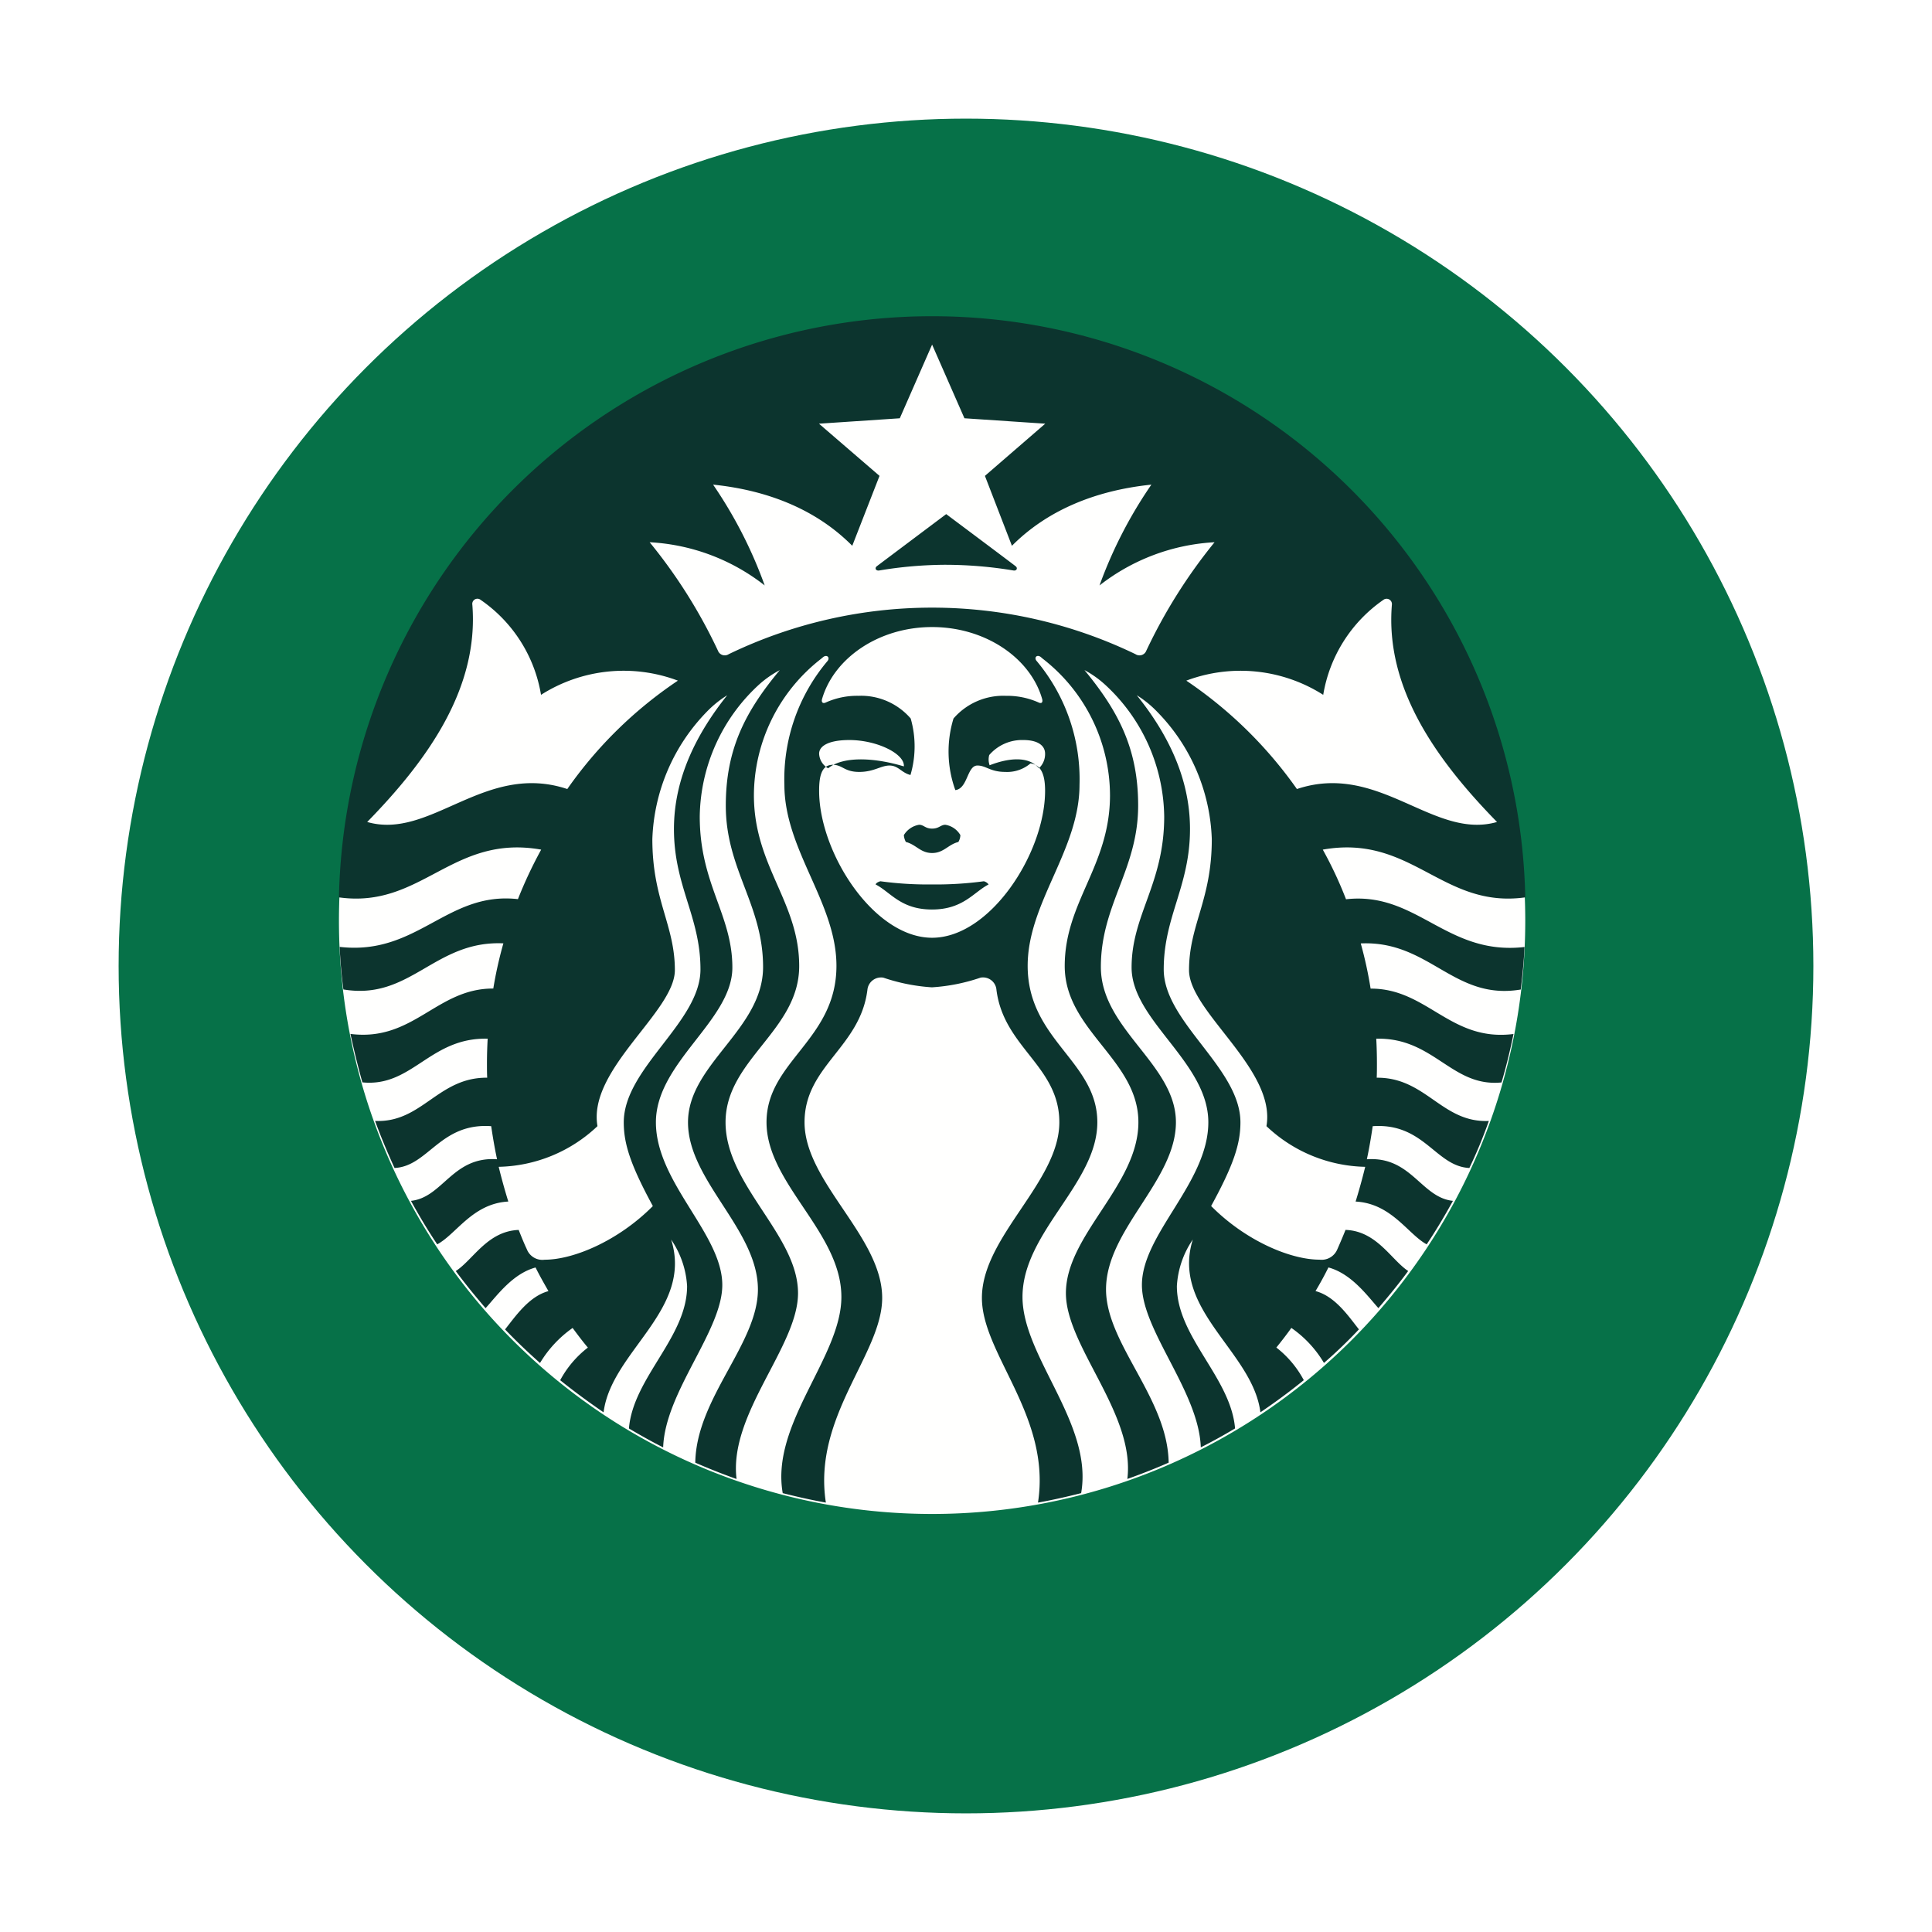 <svg xmlns="http://www.w3.org/2000/svg" xmlns:xlink="http://www.w3.org/1999/xlink" width="171" height="171" viewBox="0 0 171 171">
  <defs>
    <filter id="Elipse_11" x="0" y="0" width="171" height="171" filterUnits="userSpaceOnUse">
      <feOffset dx="3" dy="5" input="SourceAlpha"/>
      <feGaussianBlur stdDeviation="3.5" result="blur"/>
      <feFlood flood-opacity="0.161"/>
      <feComposite operator="in" in2="blur"/>
      <feComposite in="SourceGraphic"/>
    </filter>
  </defs>
  <g id="Grupo_6" data-name="Grupo 6" transform="translate(-1118.5 -580.5)">
    <g transform="matrix(1, 0, 0, 1, 1118.5, 580.5)" filter="url(#Elipse_11)">
      <circle id="Elipse_11-2" data-name="Elipse 11" cx="75" cy="75" r="75" transform="translate(7.5 5.5)" fill="#067148"/>
    </g>
    <path id="Trazado_19" data-name="Trazado 19" d="M80,132.5A52.5,52.5,0,1,1,132.5,80,52.5,52.5,0,0,1,80,132.5Z" transform="translate(1121 582)" fill="#fffffe" fill-rule="evenodd"/>
    <path id="Trazado_20" data-name="Trazado 20" d="M130,72.253c-5.455-5.579-9.907-11.91-9.305-19.226a.471.471,0,0,0-.762-.427,12.749,12.749,0,0,0-5.315,8.4A13.63,13.63,0,0,0,102.5,59.743a37.788,37.788,0,0,1,9.789,9.594C119.57,66.905,124.364,73.874,130,72.253ZM94.817,51.318a39.248,39.248,0,0,1,4.591-8.923c-5.041.521-9.266,2.318-12.343,5.413L84.675,41.62,90.014,37l-7.152-.479L80,30l-2.86,6.522L69.987,37l5.359,4.619-2.413,6.188c-3.074-3.1-7.28-4.893-12.318-5.413a39.291,39.291,0,0,1,4.568,8.923A18.028,18.028,0,0,0,55,47.493a45.95,45.95,0,0,1,6.042,9.592A.644.644,0,0,0,62,57.4a41.392,41.392,0,0,1,36,0,.647.647,0,0,0,.962-.315A46.782,46.782,0,0,1,105,47.493,18.083,18.083,0,0,0,94.817,51.318ZM77.5,67.333c.1-1.1-2.361-2.333-4.825-2.333C70.9,65,70,65.5,70,66.209a1.559,1.559,0,0,0,.8,1.291C72.057,66.458,74.726,66.5,77.5,67.333Zm7.555-1a1.489,1.489,0,0,0,.037.9c1.883-.731,3.545-.75,4.357.269A1.71,1.71,0,0,0,90,66.209C90,65.5,89.372,65,88.079,65A3.836,3.836,0,0,0,85.051,66.334ZM70.263,61.359c-.081.271.04.46.341.312a6.732,6.732,0,0,1,2.865-.585,5.81,5.81,0,0,1,4.636,2.007,8.967,8.967,0,0,1-.019,5c-.787-.187-1.07-.836-1.857-.836-.766,0-1.371.566-2.679.566-1.33,0-1.473-.63-2.341-.63-1.027,0-1.209,1.09-1.209,2.3C70,74.973,74.84,82.5,80,82.5s10-7.527,10-13.006c0-1.213-.242-2.281-1.29-2.428a3.178,3.178,0,0,1-2.239.756c-1.33,0-1.693-.566-2.459-.566-.927,0-.847,2.049-1.956,2.175a10,10,0,0,1-.162-6.337,5.819,5.819,0,0,1,4.639-2.007,6.818,6.818,0,0,1,2.883.585c.3.148.4-.042.322-.312C88.71,57.76,84.738,55,80,55S71.311,57.76,70.263,61.359ZM45.385,61a12.713,12.713,0,0,0-5.335-8.4.456.456,0,0,0-.743.427c.581,7.316-3.851,13.647-9.307,19.226,5.616,1.622,10.41-5.347,17.711-2.916A37.189,37.189,0,0,1,57.5,59.743,13.619,13.619,0,0,0,45.385,61ZM132.1,87.082c-5.937,1-8.076-4.354-14.16-4.08a35.934,35.934,0,0,1,.872,4c5.024-.022,7.058,4.727,12.646,4.016-.294,1.444-.645,2.886-1.06,4.289-4.423.438-5.981-4-11.087-3.871.041.733.06,1.464.06,2.217,0,.418,0,.836-.019,1.235,4.359-.042,5.771,4.016,9.925,3.826a41.926,41.926,0,0,1-1.724,4.164c-2.989-.146-4.008-4.017-8.556-3.7-.143.981-.31,1.966-.517,2.928,3.944-.273,4.8,3.388,7.619,3.681-.728,1.32-1.494,2.616-2.325,3.849-1.66-.9-3.113-3.62-6.29-3.787.309-1,.6-2.05.849-3.074a13.072,13.072,0,0,1-8.74-3.6c.872-5.023-6.853-10.126-6.853-13.808,0-4,2.015-6.194,2.015-11.591A16.892,16.892,0,0,0,99.921,62.5a9.3,9.3,0,0,0-1.808-1.467c2.679,3.327,4.713,7.282,4.713,11.842,0,5.065-2.325,7.742-2.325,12.427,0,4.666,6.789,8.724,6.789,13.534,0,1.9-.6,3.768-2.593,7.408,3.05,3.076,7.016,4.748,9.59,4.748a1.505,1.505,0,0,0,1.58-.92c.25-.565.5-1.151.725-1.715,2.763.1,4.03,2.635,5.544,3.639-.83,1.13-1.724,2.218-2.637,3.285-1.016-1.15-2.408-3.054-4.42-3.6-.354.711-.728,1.4-1.144,2.092,1.744.46,2.929,2.238,3.842,3.389a42.133,42.133,0,0,1-3.094,2.971,9.925,9.925,0,0,0-2.887-3.1c-.415.586-.871,1.172-1.328,1.737a9,9,0,0,1,2.43,2.887c-1.226,1-2.513,1.945-3.842,2.845-.664-5.376-7.932-9.059-5.981-15.293a8.129,8.129,0,0,0-1.411,4.121c0,4.519,4.777,8.1,5.15,12.6-.977.585-1.993,1.15-3.033,1.673-.166-4.916-5.211-10.314-5.211-14.372,0-4.519,5.878-9.06,5.878-14.4,0-5.313-6.792-9.016-6.792-13.7s2.887-7.385,2.887-13.367a16.12,16.12,0,0,0-5.273-11.7,8.964,8.964,0,0,0-1.785-1.255c3.008,3.643,4.752,6.967,4.752,11.99,0,5.648-3.3,8.765-3.3,14.287s6.643,8.6,6.643,13.744c0,5.168-6.186,9.5-6.186,14.793,0,4.811,5.461,9.623,5.543,15.334-1.184.523-2.41,1-3.656,1.444.706-5.774-5.439-11.737-5.439-16.444,0-5.146,6.416-9.56,6.416-15.127,0-5.541-6.52-8.116-6.52-13.827,0-5.689,4.007-8.849,4.007-15.124a15.35,15.35,0,0,0-5.917-12.05c-.083-.064-.144-.125-.227-.19-.331-.229-.6.064-.354.357a16.291,16.291,0,0,1,3.8,10.963c0,5.773-4.589,10.439-4.589,16.025,0,6.568,6.166,8.45,6.166,13.847,0,5.419-6.623,9.731-6.623,15.462,0,5.314,6.272,11.213,5.19,17.364-1.246.314-2.533.607-3.82.837,1.185-7.636-4.963-13.139-4.963-18.118,0-5.418,6.853-10.252,6.853-15.545,0-4.978-4.921-6.61-5.565-11.713a1.193,1.193,0,0,0-1.412-1.087,16.367,16.367,0,0,1-4.3.856,16.594,16.594,0,0,1-4.3-.856,1.213,1.213,0,0,0-1.411,1.087c-.642,5.1-5.564,6.735-5.564,11.713,0,5.293,6.872,10.127,6.872,15.545,0,4.979-6.166,10.482-4.984,18.118-1.287-.23-2.574-.523-3.819-.837-1.079-6.151,5.192-12.05,5.192-17.364,0-5.731-6.626-10.043-6.626-15.462,0-5.4,6.189-7.279,6.189-13.847,0-5.586-4.608-10.252-4.608-16.025A16.208,16.208,0,0,1,70.749,58c.227-.293-.041-.586-.373-.357-.083.064-.147.125-.23.19a15.359,15.359,0,0,0-5.918,12.05c0,6.275,4.008,9.435,4.008,15.124,0,5.712-6.518,8.286-6.518,13.827,0,5.567,6.415,9.981,6.415,15.127,0,4.707-6.147,10.67-5.441,16.444-1.246-.44-2.449-.921-3.653-1.444.083-5.711,5.544-10.523,5.544-15.334,0-5.294-6.188-9.625-6.188-14.793,0-5.145,6.645-8.222,6.645-13.744s-3.3-8.64-3.3-14.287c0-5.023,1.744-8.347,4.777-11.99a9.048,9.048,0,0,0-1.808,1.255,16.121,16.121,0,0,0-5.275,11.7c0,5.982,2.887,8.682,2.887,13.367s-6.767,8.389-6.767,13.7c0,5.335,5.876,9.876,5.876,14.4,0,4.058-5.067,9.456-5.234,14.372-1.038-.523-2.034-1.088-3.03-1.673.374-4.5,5.148-8.076,5.148-12.6a8.1,8.1,0,0,0-1.412-4.121c1.973,6.234-5.314,9.917-5.978,15.293-1.309-.9-2.6-1.841-3.842-2.845a9.059,9.059,0,0,1,2.45-2.887c-.478-.565-.914-1.151-1.35-1.737a10.2,10.2,0,0,0-2.886,3.1c-1.059-.942-2.1-1.925-3.094-2.971.914-1.151,2.118-2.929,3.841-3.389-.394-.691-.789-1.381-1.141-2.092-2.014.544-3.384,2.448-4.423,3.6-.914-1.067-1.807-2.155-2.637-3.285,1.537-1,2.8-3.535,5.565-3.639.228.564.457,1.15.726,1.715a1.473,1.473,0,0,0,1.578.92c2.554,0,6.519-1.672,9.572-4.748-1.973-3.64-2.574-5.5-2.574-7.408,0-4.81,6.789-8.869,6.789-13.534,0-4.685-2.347-7.363-2.347-12.427,0-4.56,2.057-8.515,4.713-11.842A9.413,9.413,0,0,0,60.055,62.5a16.972,16.972,0,0,0-4.816,11.275c0,5.4,1.993,7.594,1.993,11.591,0,3.682-7.723,8.785-6.85,13.808a13.081,13.081,0,0,1-8.743,3.6c.249,1.024.54,2.07.851,3.074-3.156.167-4.609,2.889-6.291,3.787-.831-1.233-1.6-2.529-2.325-3.849,2.824-.293,3.675-3.954,7.62-3.681-.208-.962-.374-1.947-.519-2.928-4.526-.315-5.564,3.555-8.555,3.7-.622-1.358-1.2-2.739-1.723-4.164,4.153.19,5.565-3.868,9.925-3.826-.021-.4-.021-.817-.021-1.235,0-.753.021-1.484.063-2.217C35.556,91.307,34,95.742,29.576,95.3c-.395-1.4-.747-2.845-1.059-4.289,5.585.711,7.62-4.039,12.644-4.016a35.909,35.909,0,0,1,.893-4c-6.1-.273-8.222,5.084-14.16,4.08-.166-1.235-.27-2.491-.332-3.768,6.893.8,9.488-4.936,15.78-4.225A38.572,38.572,0,0,1,45.4,74.7c-7.89-1.4-10.569,5.251-17.9,4.225a52.511,52.511,0,0,1,105,0c-7.351,1.026-10.031-5.628-17.921-4.225a35.143,35.143,0,0,1,2.056,4.393c6.291-.711,8.887,5.022,15.8,4.225C132.375,84.591,132.25,85.847,132.1,87.082ZM78.848,72.5a1.952,1.952,0,0,0-1.348.914,1.466,1.466,0,0,0,.18.61C78.571,74.24,78.968,75,80,75s1.428-.76,2.322-.975a1.24,1.24,0,0,0,.18-.61,1.877,1.877,0,0,0-1.33-.914c-.418,0-.555.338-1.171.338S79.266,72.5,78.848,72.5ZM75,77.782C76.323,78.46,77.221,80,79.987,80S83.68,78.46,85,77.782a.743.743,0,0,0-.422-.282,31.784,31.784,0,0,1-4.591.282,31.177,31.177,0,0,1-4.564-.282S75.073,77.584,75,77.782Zm6.248-28.294a36.4,36.4,0,0,0-5.937.506c-.305.046-.42-.23-.187-.39.209-.162,6.124-4.6,6.124-4.6s5.941,4.443,6.127,4.6c.234.16.116.436-.165.39A37.085,37.085,0,0,0,81.248,49.489Z" transform="translate(1121 581)" fill="#0c342e" fill-rule="evenodd"/>
  </g>
</svg>
